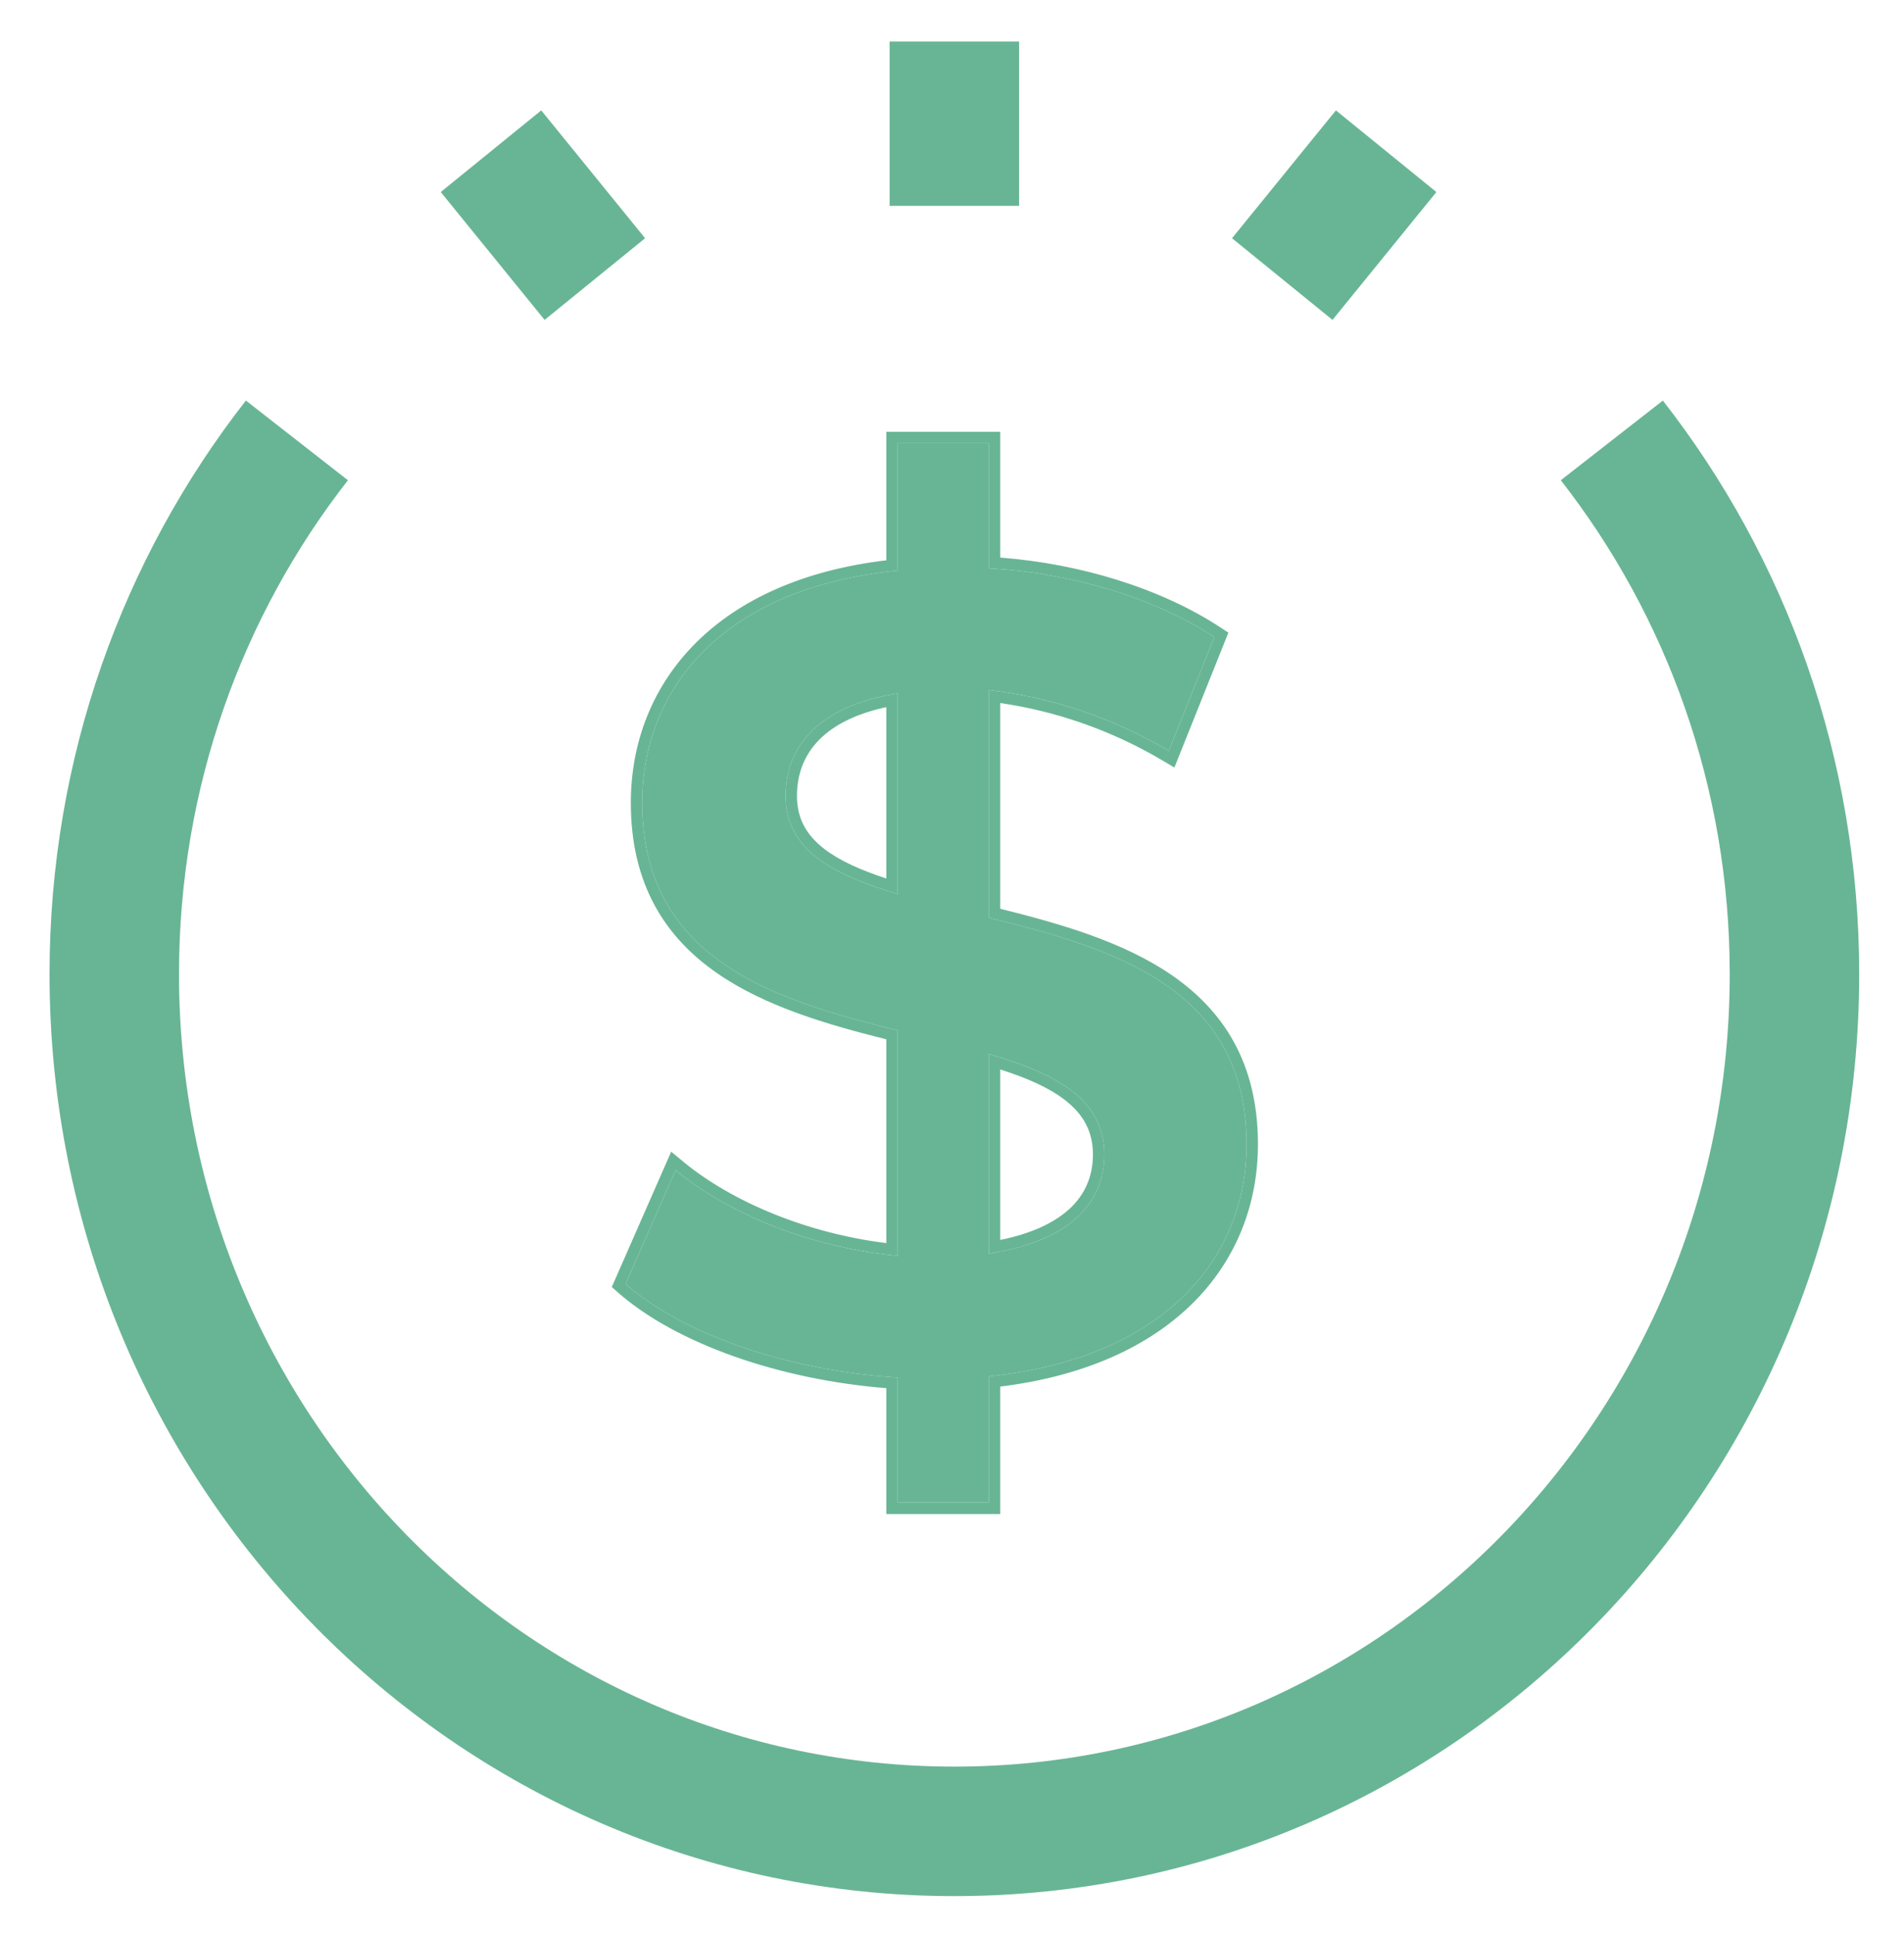 <svg width="64" height="65" viewBox="0 0 64 65" fill="none" xmlns="http://www.w3.org/2000/svg">
<path d="M9.98 14.801C6.137 19.723 3.841 25.957 3.841 32.738C3.841 48.65 16.484 61.549 32.079 61.549C47.675 61.549 60.318 48.65 60.318 32.738C60.318 25.957 58.021 19.723 54.179 14.801" stroke="#68B595" stroke-width="4.352"/>
<path d="M41.9 38.456C41.9 42.319 39.1 45.652 33.238 46.258V50.501H30.176V46.296C26.517 46.069 22.97 44.857 21.028 43.152L22.708 39.327C24.538 40.842 27.338 41.94 30.176 42.205V34.63C26.031 33.607 21.588 32.244 21.588 26.979C21.588 23.115 24.351 19.744 30.176 19.176V14.896H33.238V19.1C36.001 19.252 38.801 20.085 40.817 21.411L39.286 25.236C37.307 24.062 35.217 23.418 33.238 23.191V30.842C37.382 31.865 41.9 33.191 41.9 38.456ZM26.405 26.751C26.405 28.57 28.01 29.403 30.176 30.047V23.305C27.525 23.721 26.405 25.085 26.405 26.751ZM33.238 42.13C35.963 41.713 37.121 40.425 37.121 38.796C37.121 36.94 35.478 36.069 33.238 35.425V42.13Z" fill="#68B595"/>
<path fill-rule="evenodd" clip-rule="evenodd" d="M38.95 25.043C37.2 24.063 35.373 23.488 33.622 23.24C33.493 23.222 33.365 23.206 33.238 23.191V30.842C37.382 31.865 41.9 33.191 41.9 38.456C41.9 42.319 39.1 45.652 33.238 46.258V50.501H30.176V46.296C26.517 46.069 22.97 44.857 21.028 43.152L22.708 39.327C22.809 39.41 22.913 39.492 23.019 39.573C24.759 40.894 27.243 41.859 29.792 42.164C29.92 42.18 30.048 42.193 30.176 42.205V34.63C26.031 33.607 21.588 32.244 21.588 26.979C21.588 23.115 24.351 19.744 30.176 19.176V14.896H33.238V19.1C36.001 19.252 38.801 20.085 40.817 21.411L39.286 25.236C39.175 25.17 39.063 25.105 38.95 25.043ZM33.622 18.74V14.512H29.792V18.831C26.986 19.164 24.865 20.154 23.428 21.568C21.931 23.042 21.204 24.951 21.204 26.979C21.204 29.746 22.384 31.518 24.109 32.711C25.724 33.828 27.811 34.434 29.792 34.93V41.778C27.166 41.454 24.625 40.416 22.953 39.031L22.561 38.706L20.564 43.255L20.775 43.441C22.737 45.163 26.209 46.369 29.792 46.654V50.885H33.622V46.601C36.446 46.252 38.584 45.263 40.035 43.854C41.546 42.385 42.284 40.485 42.284 38.456C42.284 35.685 41.082 33.923 39.339 32.74C37.706 31.633 35.602 31.036 33.622 30.542V23.628C35.422 23.889 37.303 24.506 39.09 25.567L39.476 25.795L41.29 21.262L41.028 21.09C39.034 19.779 36.321 18.945 33.622 18.74ZM30.176 30.047V23.305C30.044 23.325 29.916 23.348 29.792 23.374C27.416 23.858 26.405 25.168 26.405 26.751C26.405 28.46 27.823 29.299 29.792 29.928C29.918 29.969 30.046 30.008 30.176 30.047ZM29.792 23.766C28.759 23.987 28.038 24.369 27.566 24.833C27.035 25.355 26.789 26.01 26.789 26.751C26.789 27.522 27.119 28.079 27.712 28.535C28.229 28.931 28.939 29.245 29.792 29.525V23.766ZM35.942 40.635C36.487 40.135 36.737 39.511 36.737 38.796C36.737 38.007 36.397 37.431 35.785 36.961C35.25 36.55 34.511 36.226 33.622 35.943V41.672C34.699 41.453 35.451 41.084 35.942 40.635ZM33.622 42.063C33.497 42.087 33.369 42.109 33.238 42.13V35.425C33.368 35.463 33.496 35.501 33.622 35.54C35.663 36.174 37.121 37.048 37.121 38.796C37.121 40.346 36.072 41.588 33.622 42.063Z" fill="#68B595"/>
<path d="M16.504 5.082L19.995 9.379" stroke="#68B595" stroke-width="4.352"/>
<path d="M46.593 5.082L43.101 9.379" stroke="#68B595" stroke-width="4.352"/>
<path d="M32.08 1.395V6.919" stroke="#68B595" stroke-width="4.352"/>
</svg>
